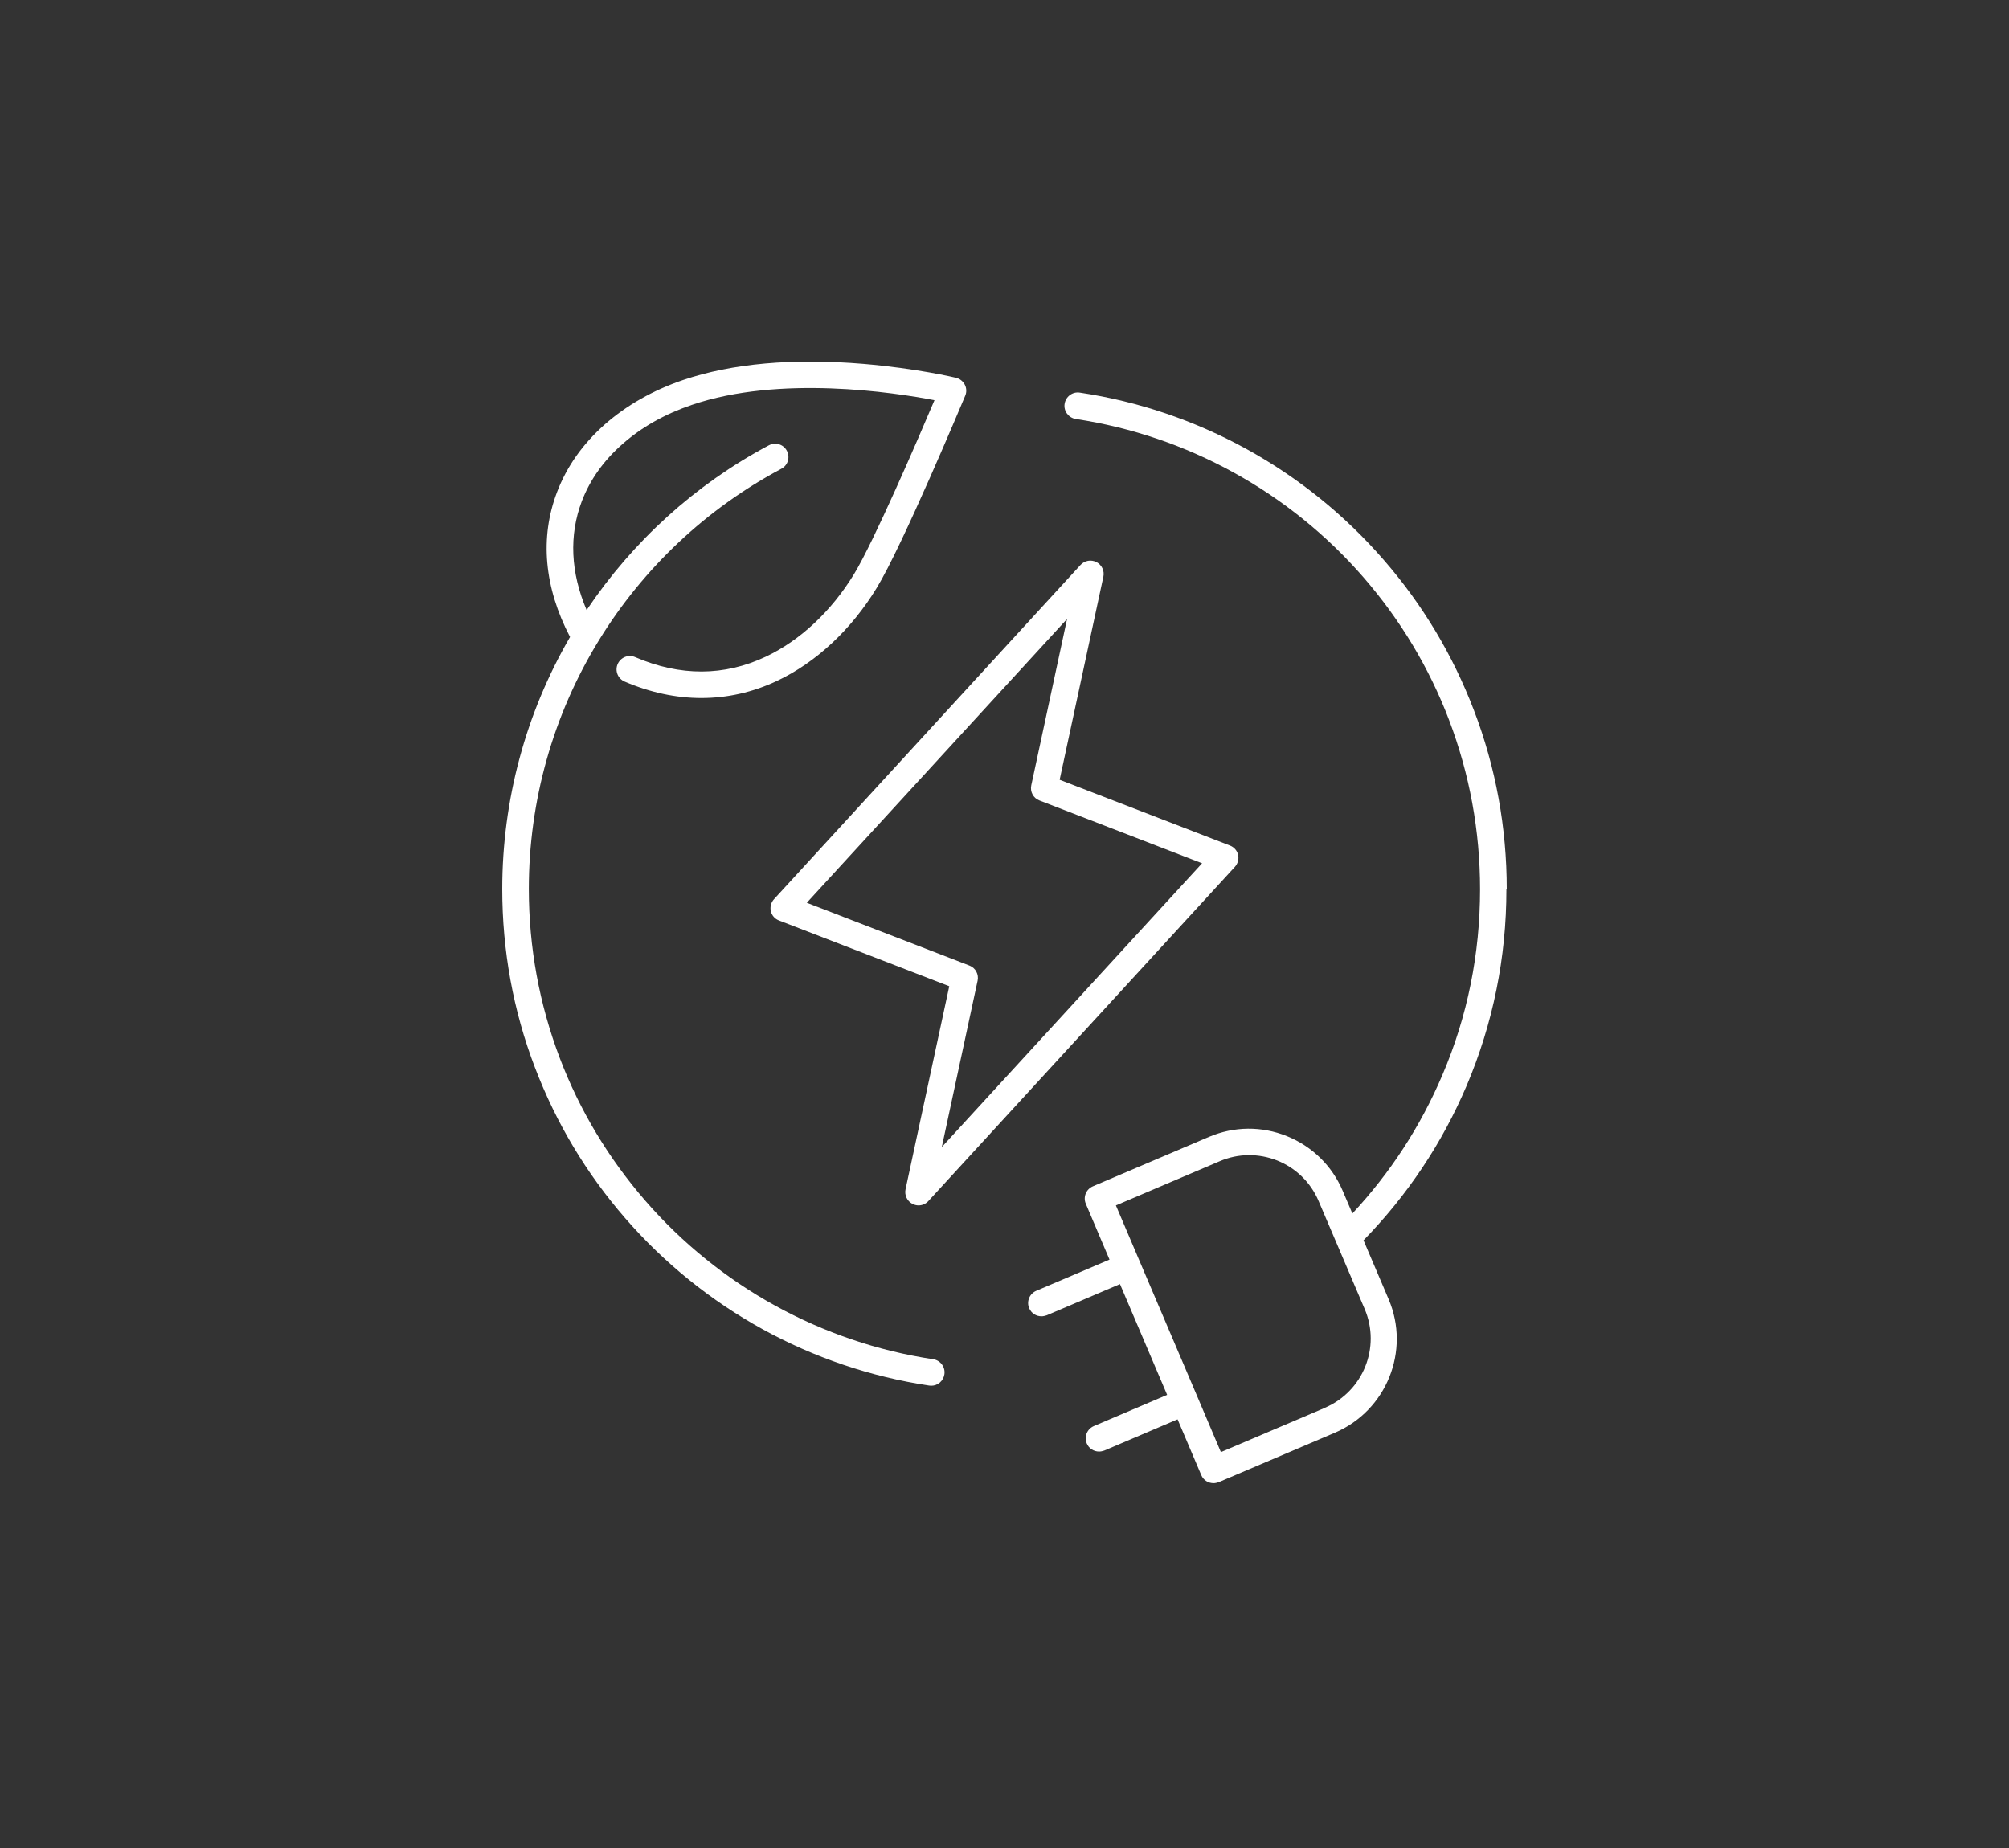 <svg width="100" height="92" viewBox="0 0 100 92" fill="none" xmlns="http://www.w3.org/2000/svg">
<rect x="0" y="0" width="100" height="92" fill="#333333" stroke="none"/>
<path d="M75 44.263C75 41.2 74.455 38.204 73.37 35.369C72.324 32.628 70.82 30.11 68.884 27.883C64.984 23.385 59.603 20.421 53.748 19.546C53.386 19.489 53.049 19.742 52.992 20.104C52.935 20.465 53.188 20.802 53.55 20.859C59.093 21.697 64.189 24.5 67.881 28.757C69.707 30.864 71.142 33.248 72.131 35.85C73.152 38.539 73.672 41.369 73.672 44.275C73.672 47.484 73.045 50.599 71.794 53.524C70.708 56.074 69.207 58.383 67.316 60.413L66.832 59.278C66.3 58.034 65.316 57.07 64.059 56.562C62.803 56.054 61.428 56.066 60.176 56.599L54.397 59.06C54.06 59.206 53.902 59.593 54.048 59.93L55.227 62.708L51.58 64.261C51.243 64.408 51.084 64.794 51.23 65.131C51.339 65.384 51.58 65.53 51.84 65.53C51.929 65.53 52.011 65.51 52.1 65.481L55.748 63.927L58.095 69.441L54.447 70.995C54.11 71.141 53.951 71.528 54.097 71.865C54.206 72.117 54.447 72.263 54.707 72.263C54.796 72.263 54.878 72.244 54.967 72.214L58.615 70.66L59.795 73.438C59.904 73.691 60.144 73.837 60.404 73.837C60.493 73.837 60.575 73.817 60.664 73.787L66.443 71.327C69.013 70.229 70.218 67.248 69.12 64.678L67.871 61.747C70.054 59.506 71.779 56.924 73.003 54.052C74.316 50.957 74.983 47.67 74.983 44.283L75 44.263ZM65.94 70.091L60.771 72.291L59.592 69.513L56.724 62.783L55.545 60.01L60.714 57.809C61.633 57.415 62.654 57.41 63.581 57.777C64.508 58.151 65.237 58.862 65.631 59.782L67.928 65.167C68.741 67.07 67.851 69.27 65.948 70.083L65.94 70.091Z" fill="white"/>
<path d="M46.446 67.667C40.902 66.829 35.807 64.026 32.114 59.769C30.288 57.662 28.853 55.278 27.864 52.676C26.843 49.987 26.323 47.157 26.323 44.251C26.323 39.874 27.527 35.597 29.805 31.887C32.018 28.277 35.165 25.32 38.895 23.335C39.219 23.165 39.338 22.766 39.167 22.441C38.996 22.116 38.597 21.997 38.273 22.168C34.617 24.109 31.503 26.939 29.2 30.371C28.4 28.5 28.318 26.646 28.96 24.954C29.366 23.888 30.045 22.929 30.984 22.107C31.928 21.269 33.091 20.615 34.429 20.159C38.805 18.667 44.485 19.532 46.515 19.923C45.702 21.846 43.502 26.951 42.513 28.577C41.383 30.431 39.824 31.888 38.117 32.693C36.047 33.67 33.859 33.677 31.614 32.713C31.277 32.567 30.89 32.725 30.744 33.062C30.598 33.4 30.756 33.786 31.093 33.932C32.37 34.477 33.651 34.75 34.912 34.75C36.206 34.75 37.475 34.465 38.687 33.893C40.622 32.978 42.384 31.335 43.64 29.268C44.916 27.182 47.915 20.005 48.044 19.703C48.121 19.524 48.113 19.321 48.024 19.15C47.935 18.979 47.776 18.853 47.593 18.808C47.516 18.788 45.62 18.34 43.006 18.117C39.467 17.819 36.439 18.092 34.003 18.917C32.499 19.43 31.193 20.174 30.108 21.125C29.01 22.097 28.212 23.224 27.729 24.493C26.859 26.763 27.087 29.251 28.375 31.712C26.167 35.511 25 39.838 25 44.261C25 47.324 25.545 50.32 26.631 53.155C27.676 55.896 29.181 58.414 31.116 60.642C35.017 65.14 40.397 68.103 46.252 68.978C46.285 68.978 46.317 68.986 46.354 68.986C46.679 68.986 46.956 68.75 47.008 68.421C47.065 68.059 46.812 67.722 46.451 67.665L46.446 67.667Z" fill="white"/>
<path d="M54.579 27.985C54.311 27.846 53.989 27.903 53.786 28.123L38.528 44.764C38.382 44.922 38.32 45.15 38.369 45.361C38.419 45.577 38.573 45.748 38.776 45.824L47.251 49.098L45.075 59.204C45.011 59.496 45.152 59.794 45.417 59.933C45.511 59.982 45.62 60.009 45.722 60.009C45.905 60.009 46.084 59.933 46.21 59.794L61.468 43.154C61.614 42.995 61.676 42.767 61.627 42.556C61.577 42.341 61.423 42.17 61.22 42.093L52.745 38.819L54.921 28.713C54.985 28.421 54.844 28.123 54.579 27.985ZM51.333 39.094C51.263 39.411 51.434 39.736 51.739 39.85L59.835 42.977L46.879 57.105L48.661 48.826C48.731 48.509 48.56 48.184 48.255 48.07L40.159 44.943L53.114 30.814L51.333 39.094Z" fill="white"/>
</svg>

